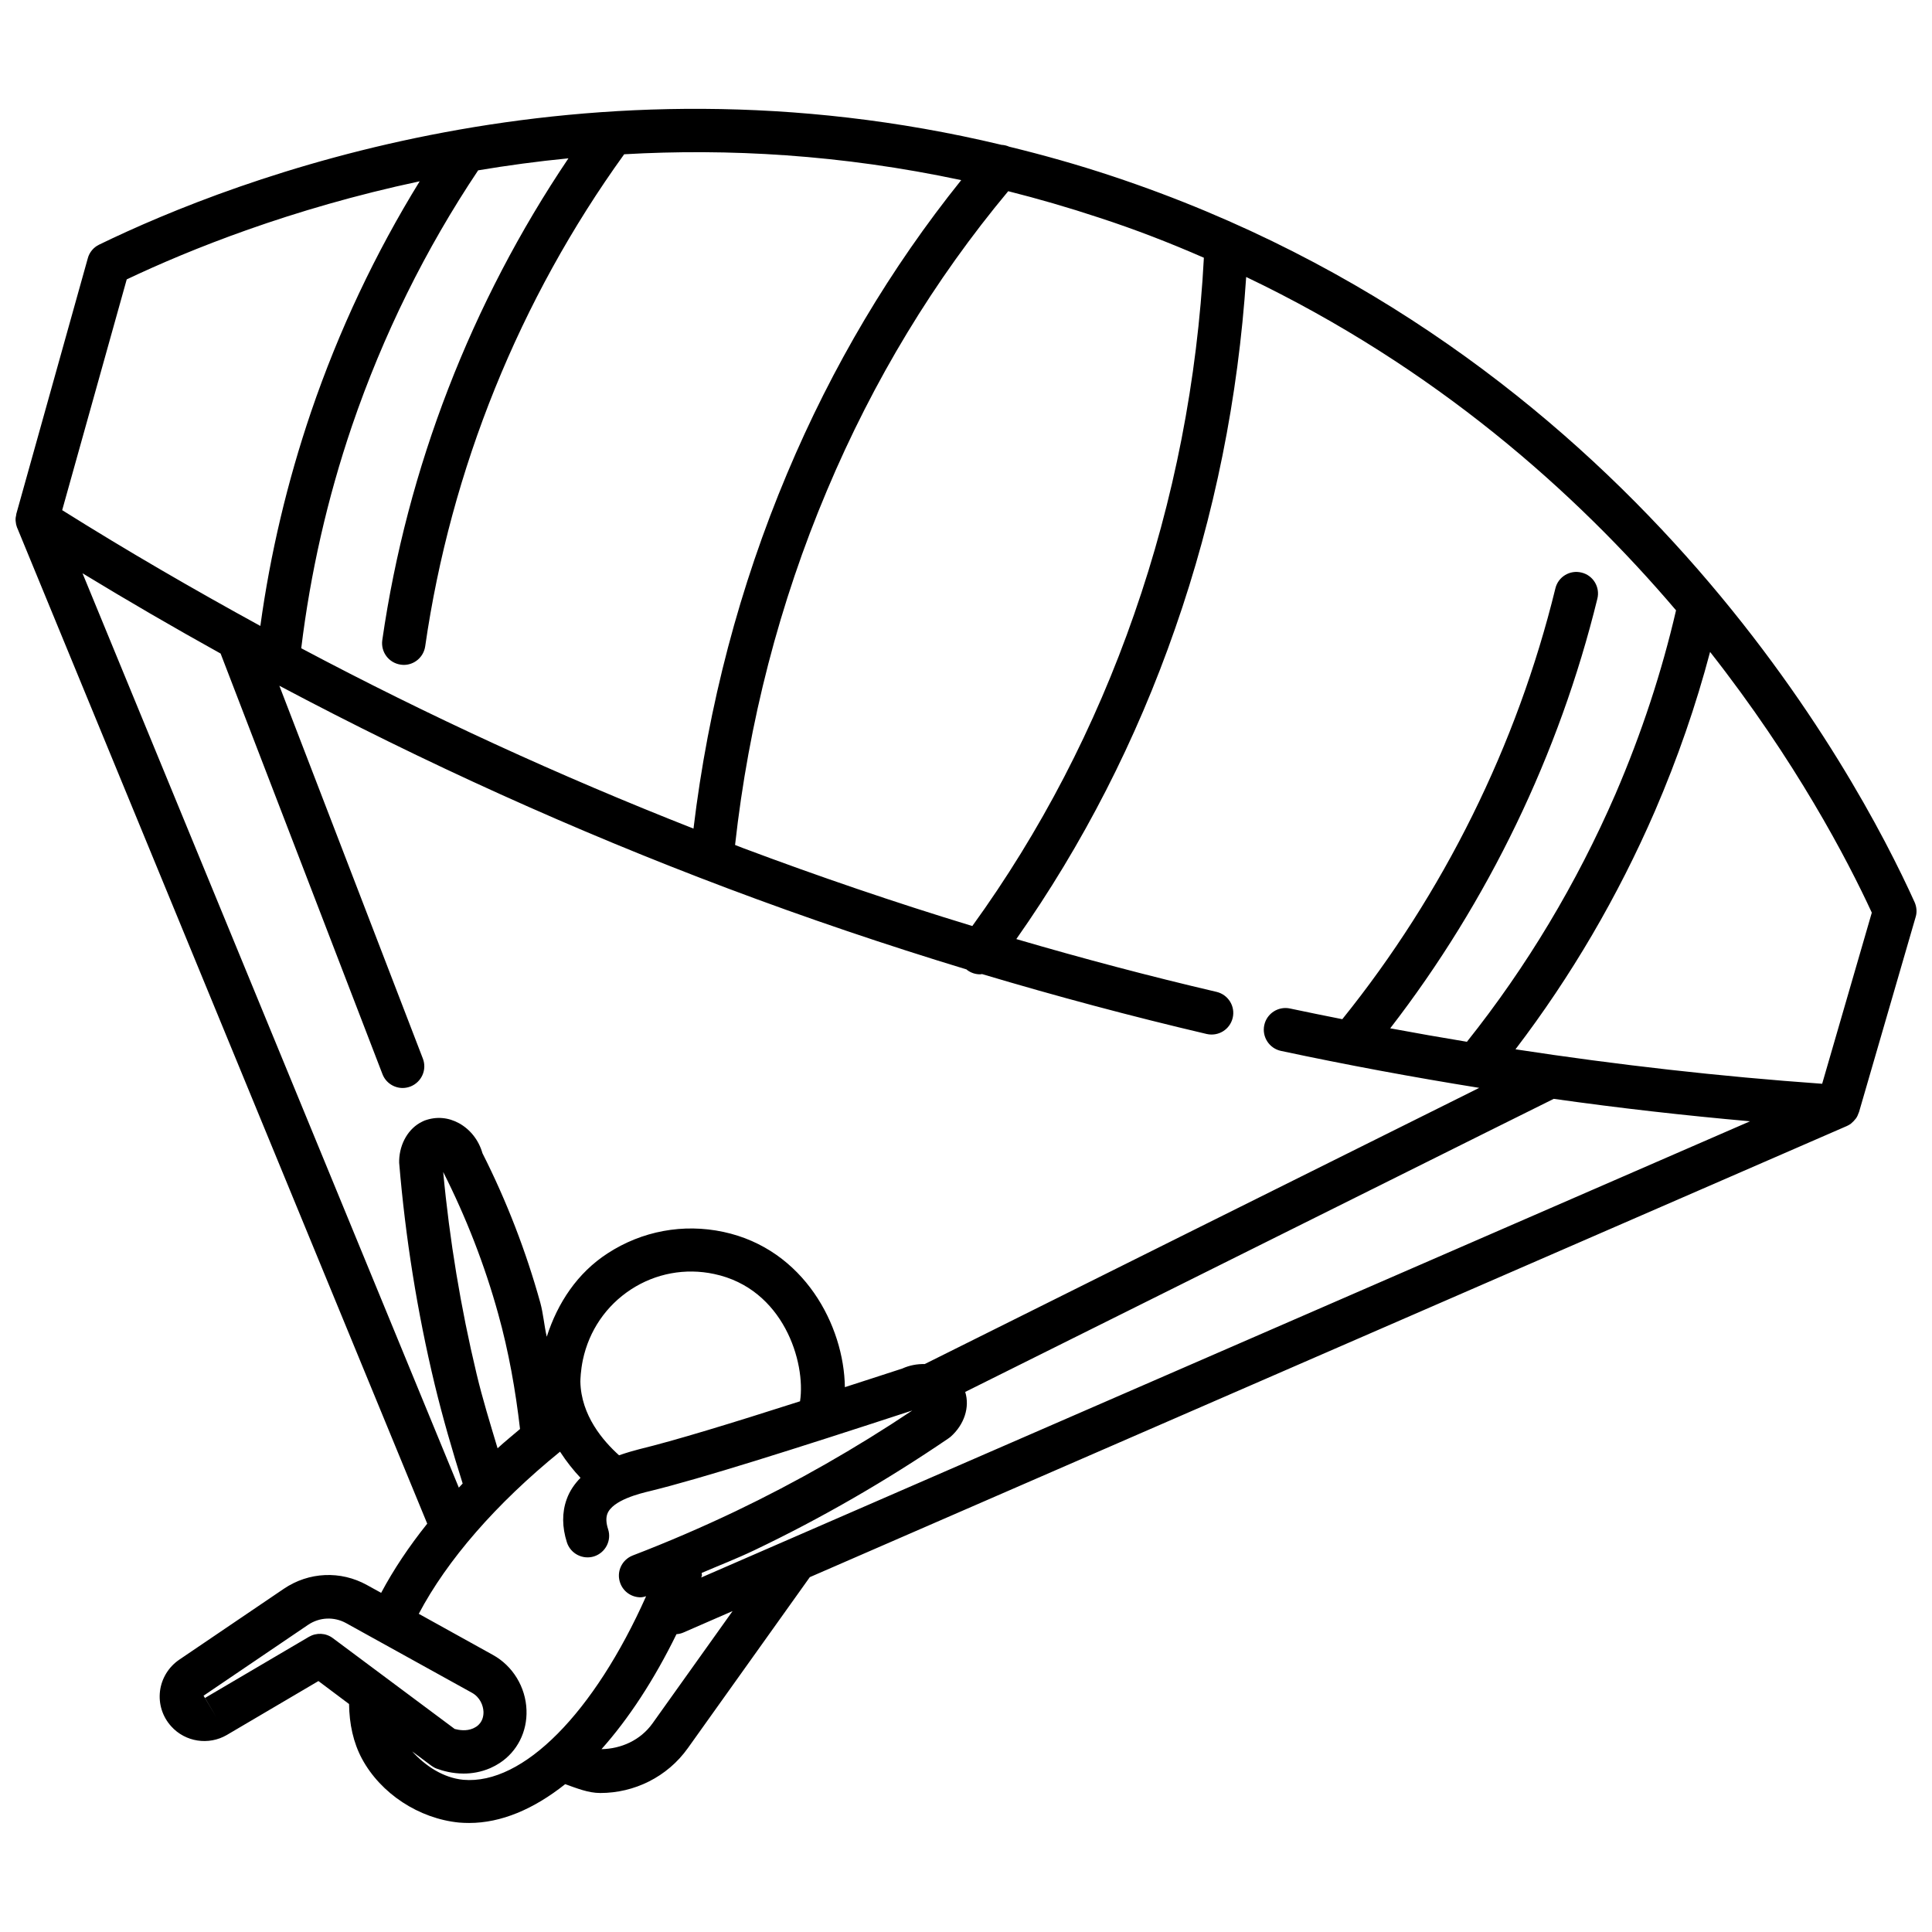 <?xml version="1.0" encoding="UTF-8"?>
<!-- Uploaded to: ICON Repo, www.svgrepo.com, Generator: ICON Repo Mixer Tools -->
<svg width="800px" height="800px" version="1.1" viewBox="144 144 512 512" xmlns="http://www.w3.org/2000/svg">
 <defs>
  <clipPath id="a">
   <path d="m148.09 172h503.81v456h-503.81z"/>
  </clipPath>
 </defs>
 <g clip-path="url(#a)">
  <path d="m651.38 383.07c-15.184-33.586-75.363-146.77-212.54-192.36-9.238-3.078-18.367-5.633-27.395-7.836-0.629-0.281-1.328-0.453-2.027-0.488-110.91-26.527-202.86 8.812-239.14 26.445-1.469 0.699-2.59 2.027-3.008 3.606l-18.961 67.801v0.141c-0.141 0.523-0.211 1.051-0.176 1.574 0 0.105 0.035 0.211 0.035 0.316 0.035 0.488 0.141 0.945 0.316 1.434 0.035 0.07 0.035 0.141 0.07 0.176 0 0.035 0 0.07 0.035 0.07l108.63 263.84c-4.898 6.121-8.992 12.281-12.211 18.332l-3.742-2.062c-6.996-3.883-15.43-3.5-22.043 0.98l-27.711 18.789c-2.832 1.926-4.688 4.969-5.109 8.328-0.418 3.394 0.664 6.789 2.938 9.305 3.742 4.199 9.973 5.144 14.801 2.309l24.246-14.273 8.117 6.086c0.07 5.316 1.121 10.215 3.43 14.52 4.969 9.203 15.043 15.848 25.75 16.898 0.875 0.07 1.785 0.105 2.66 0.105 8.434 0 17.074-3.637 25.434-10.285 3.078 1.086 6.121 2.344 9.305 2.344 8.957 0 17.738-4.199 23.23-11.93l32.293-45.273 274.82-119.55c0.387-0.176 0.77-0.387 1.086-0.629 0.07-0.035 0.105-0.105 0.141-0.141 0.387-0.316 0.734-0.664 1.051-1.086 0.035-0.07 0.105-0.141 0.176-0.211 0.316-0.453 0.523-0.945 0.699-1.469 0-0.035 0.07-0.105 0.07-0.141l15.043-51.816c0.352-1.191 0.246-2.59-0.312-3.848zm-188.34-170.77c-1.715 32.398-7.906 64.164-18.473 94.465-10.391 29.914-24.84 57.691-42.895 82.641-20.57-6.262-40.863-13.191-60.809-20.676-0.699-0.246-1.363-0.559-2.062-0.805 3.606-32.504 11.754-64.098 24.352-93.941 12.316-29.25 28.48-55.875 48.035-79.316 7.906 1.996 15.918 4.305 24.035 6.996 9.695 3.152 18.93 6.754 27.816 10.637zm-64.305-20.57c-18.648 23.23-34.184 49.297-46.148 77.777-12.594 29.914-20.887 61.543-24.805 94.078-35.441-13.926-70.219-29.879-103.95-47.793 2.414-19.836 6.891-39.641 13.434-58.883 8.258-24.176 19.523-46.953 33.449-67.77 7.695-1.293 15.676-2.379 23.93-3.184-25.75 38.207-42.754 82.078-49.332 127.67-0.453 3.148 1.715 6.051 4.863 6.508 0.281 0.035 0.559 0.07 0.84 0.07 2.801 0 5.246-2.062 5.668-4.934 6.754-46.883 24.98-91.91 52.727-130.39 27.43-1.578 57.52 0.066 89.32 6.856zm-221.15 26.309c16.516-7.836 43.453-18.719 77.637-25.996-11.754 19.066-21.445 39.57-28.793 61.121-6.297 18.543-10.812 37.609-13.434 56.715-17.773-9.727-35.336-19.906-52.516-30.684zm-11.719 77.883c12.07 7.348 24.246 14.414 36.598 21.273l42.891 111.46c0.875 2.273 3.043 3.672 5.352 3.672 0.699 0 1.398-0.141 2.062-0.387 2.938-1.156 4.441-4.441 3.289-7.418l-38.027-98.797c38.484 20.434 78.23 38.414 118.82 53.703 20.711 7.801 41.879 14.973 63.293 21.48l0.141 0.141c1.016 0.77 2.238 1.156 3.43 1.156 0.176 0 0.352-0.035 0.523-0.07 19.699 5.879 39.57 11.195 59.547 15.883 3.113 0.699 6.156-1.191 6.891-4.269s-1.191-6.156-4.269-6.891c-17.809-4.164-35.512-8.852-53.074-13.996 17.598-25.016 31.77-52.621 42.09-82.324 10.461-29.914 16.723-61.227 18.824-93.137 50.102 23.93 87.293 57.027 113.92 88.34-3.742 16.164-9.098 32.539-16.059 48.703-10.32 23.758-23.547 45.797-39.359 65.637-6.789-1.121-13.574-2.309-20.328-3.57 25.926-33.551 44.816-72.703 54.895-113.85 0.77-3.078-1.121-6.191-4.199-6.926-3.078-0.77-6.191 1.121-6.926 4.199-10.145 41.496-29.668 80.891-56.469 114.16-4.617-0.91-9.238-1.855-13.855-2.832-3.078-0.664-6.156 1.293-6.824 4.41-0.664 3.113 1.328 6.156 4.41 6.824 17.387 3.707 34.918 6.961 52.551 9.797l-2.938 1.469c-48 23.895-96.004 47.793-144 71.723-1.996-0.035-4.023 0.316-5.949 1.191-5.422 1.785-10.285 3.324-15.219 4.934-0.211-16.234-10.777-36.562-32.188-41.145-10.672-2.273-21.586-0.246-30.719 5.703-7.977 5.18-13.227 13.121-16.094 22.078-0.699-3.008-0.91-6.086-1.715-9.027-3.777-13.609-8.922-26.941-15.324-39.605-0.98-3.43-3.184-6.262-6.191-7.941-2.801-1.539-5.984-1.891-9.203-0.699-0.035 0.035-0.523 0.246-0.594 0.281-3.57 1.715-5.949 5.738-6.086 10.25v0.664c1.645 19.766 4.793 39.5 9.41 58.707 2.133 8.816 4.688 17.633 7.418 26.273-0.352 0.352-0.664 0.734-1.016 1.086zm163.95 266.14c0.07-0.141 0.105-0.281 0.176-0.418 0.105-0.281-0.07-0.523-0.035-0.805 4.652-1.996 9.34-3.812 13.891-5.984 17.809-8.5 35.125-18.508 51.5-29.668 0.176-0.141 0.387-0.281 0.559-0.418 3.637-3.219 5.144-7.836 3.883-11.895 46.113-22.984 92.262-45.973 138.37-68.926l17.598-8.746c17.32 2.449 34.672 4.41 52.023 5.949zm26.203-46.707c-18.578 5.949-33.273 10.426-42.613 12.699-1.258 0.316-3.219 0.875-5.352 1.609-4.164-3.742-10.078-10.531-10.25-19.523 0-0.488 0.07-2.938 0.664-5.773 1.645-7.731 6.156-14.344 12.734-18.648 6.543-4.269 14.414-5.738 22.078-4.094 18.332 3.887 24.312 23.371 22.738 33.73zm-94.57-60.773c6.086 12.035 11.02 24.699 14.59 37.645 2.766 9.938 4.582 20.188 5.773 30.473-1.996 1.715-4.059 3.359-5.949 5.109-1.961-6.543-3.988-13.086-5.562-19.699-4.195-17.527-7.172-35.508-8.852-53.527zm-29.246 123.54c-1.855-1.398-4.34-1.504-6.332-0.352l-27.535 16.199 2.902 4.934-3.289-5.527 27.711-18.789c3.008-2.027 6.856-2.203 10.043-0.453l9.168 5.074 24.211 13.398c2.133 1.191 2.973 3.359 3.043 5.004 0.035 1.016-0.176 2.832-1.926 3.988-0.281 0.176-0.559 0.316-0.84 0.453-1.785 0.77-3.672 0.453-4.863 0.141zm34.566 37.539c-5.281-0.523-9.973-3.606-13.539-7.523l5.109 3.812c0.453 0.316 0.91 0.594 1.434 0.77 1.609 0.594 4.129 1.293 7.102 1.293 2.168 0 4.582-0.387 7.031-1.434 0.875-0.387 1.715-0.84 2.519-1.363 4.652-3.043 7.312-8.293 7.102-14.031-0.211-6.086-3.637-11.719-8.922-14.625l-19.629-10.883c7.488-14.203 20.434-29.145 37.438-42.965 1.75 2.695 3.606 5.004 5.422 6.926-1.539 1.574-2.867 3.43-3.672 5.703-1.258 3.5-1.223 7.348 0.07 11.406 0.98 3.008 4.199 4.652 7.207 3.707 3.008-0.98 4.688-4.199 3.707-7.207-0.523-1.609-0.594-2.973-0.211-4.023 1.328-3.672 8.711-5.457 11.371-6.086 13.539-3.324 37.574-10.914 69.449-21.344-14.973 10.008-30.719 18.996-46.883 26.73-8.887 4.234-18.055 8.188-27.184 11.688-2.973 1.156-4.441 4.441-3.289 7.418 0.875 2.273 3.043 3.672 5.352 3.672 0.488 0 0.98-0.141 1.469-0.281-13.746 30.797-32.535 50.039-48.453 48.641zm50.172-14.973c-3.219 4.512-8.328 6.754-13.539 6.856 7.172-8.047 13.926-18.332 19.871-30.473 0.594-0.035 1.223-0.176 1.785-0.418l13.086-5.703zm309.95-169.48c-27.113-1.926-54.266-5.004-81.273-9.133 14.695-19.277 27.113-40.445 36.945-63.117 6.019-13.961 10.914-28.129 14.625-42.195 22.672 28.863 36.316 54.93 42.859 69.098z"/>
 </g>
</svg>